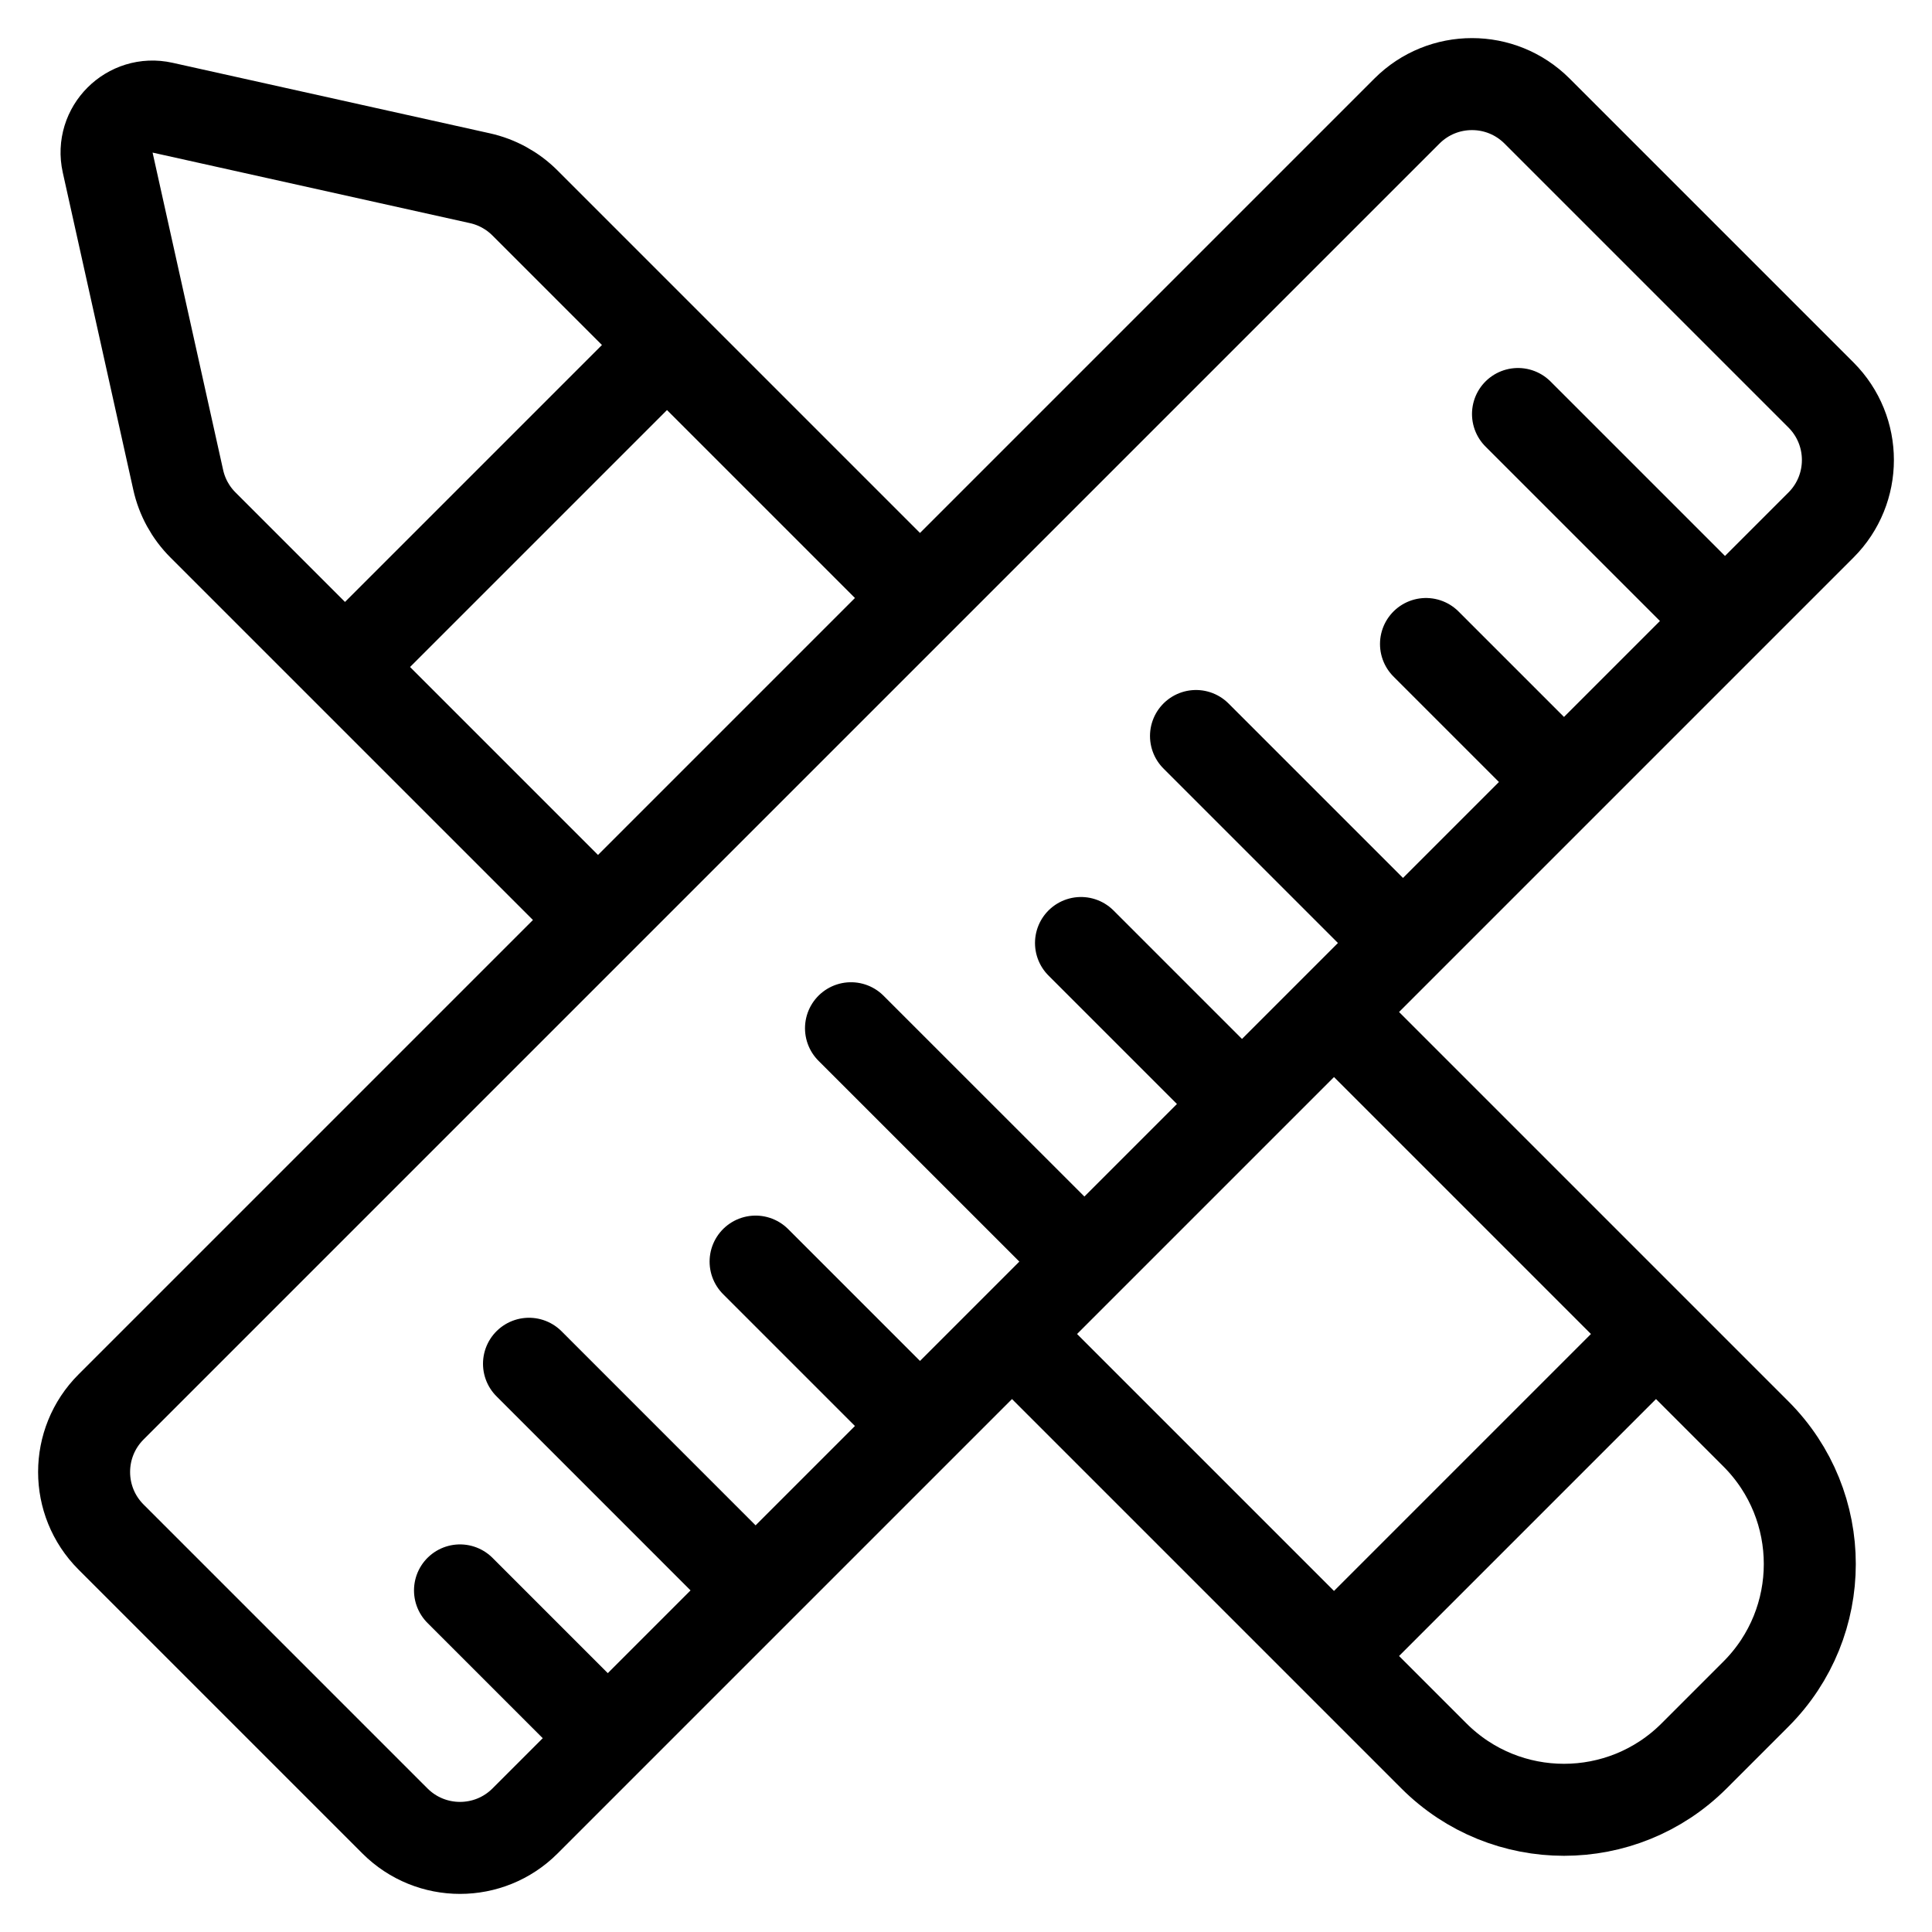 <svg width="42" height="42" viewBox="0 0 42 42" fill="none" xmlns="http://www.w3.org/2000/svg">
<path d="M13 20L2.414 30.586C1.633 31.367 1.633 32.633 2.414 33.414L8.586 39.586C9.367 40.367 10.633 40.367 11.414 39.586L13.213 37.787M13 20L20 13M13 20L7.5 14.5M20 13L30.586 2.414C31.367 1.633 32.633 1.633 33.414 2.414L39.586 8.586C40.367 9.367 40.367 10.633 39.586 11.414L37.5 13.5M20 13L14.5 7.5M22 29L29 36M22 29L23.574 27.426M22 29L20 31M29 22L36 29M29 22L30.5 20.5M29 22L27 24M29 36L31.172 38.172C32.734 39.734 35.266 39.734 36.828 38.172L38.172 36.828C39.734 35.266 39.734 32.734 38.172 31.172L36 29M29 36L36 29M7.5 14.5L4.412 11.412C4.143 11.143 3.956 10.803 3.874 10.431L2.341 3.534C2.182 2.82 2.82 2.182 3.534 2.341L10.431 3.874C10.803 3.956 11.143 4.143 11.412 4.412L14.5 7.5M7.5 14.5L14.5 7.5M37.5 13.5L33 9M37.5 13.5L34 17M34 17L31 14M34 17L30.5 20.5M30.5 20.5L26 16M27 24L23.5 20.5M27 24L23.574 27.426M23.574 27.426L18.5 22.353M20 31L16.426 27.426M20 31L16.426 34.574M16.426 34.574L11.5 29.647M16.426 34.574L13.213 37.787M13.213 37.787L10 34.574" stroke="black" stroke-width="2" stroke-linecap="round" stroke-linejoin="round"/>
</svg>
